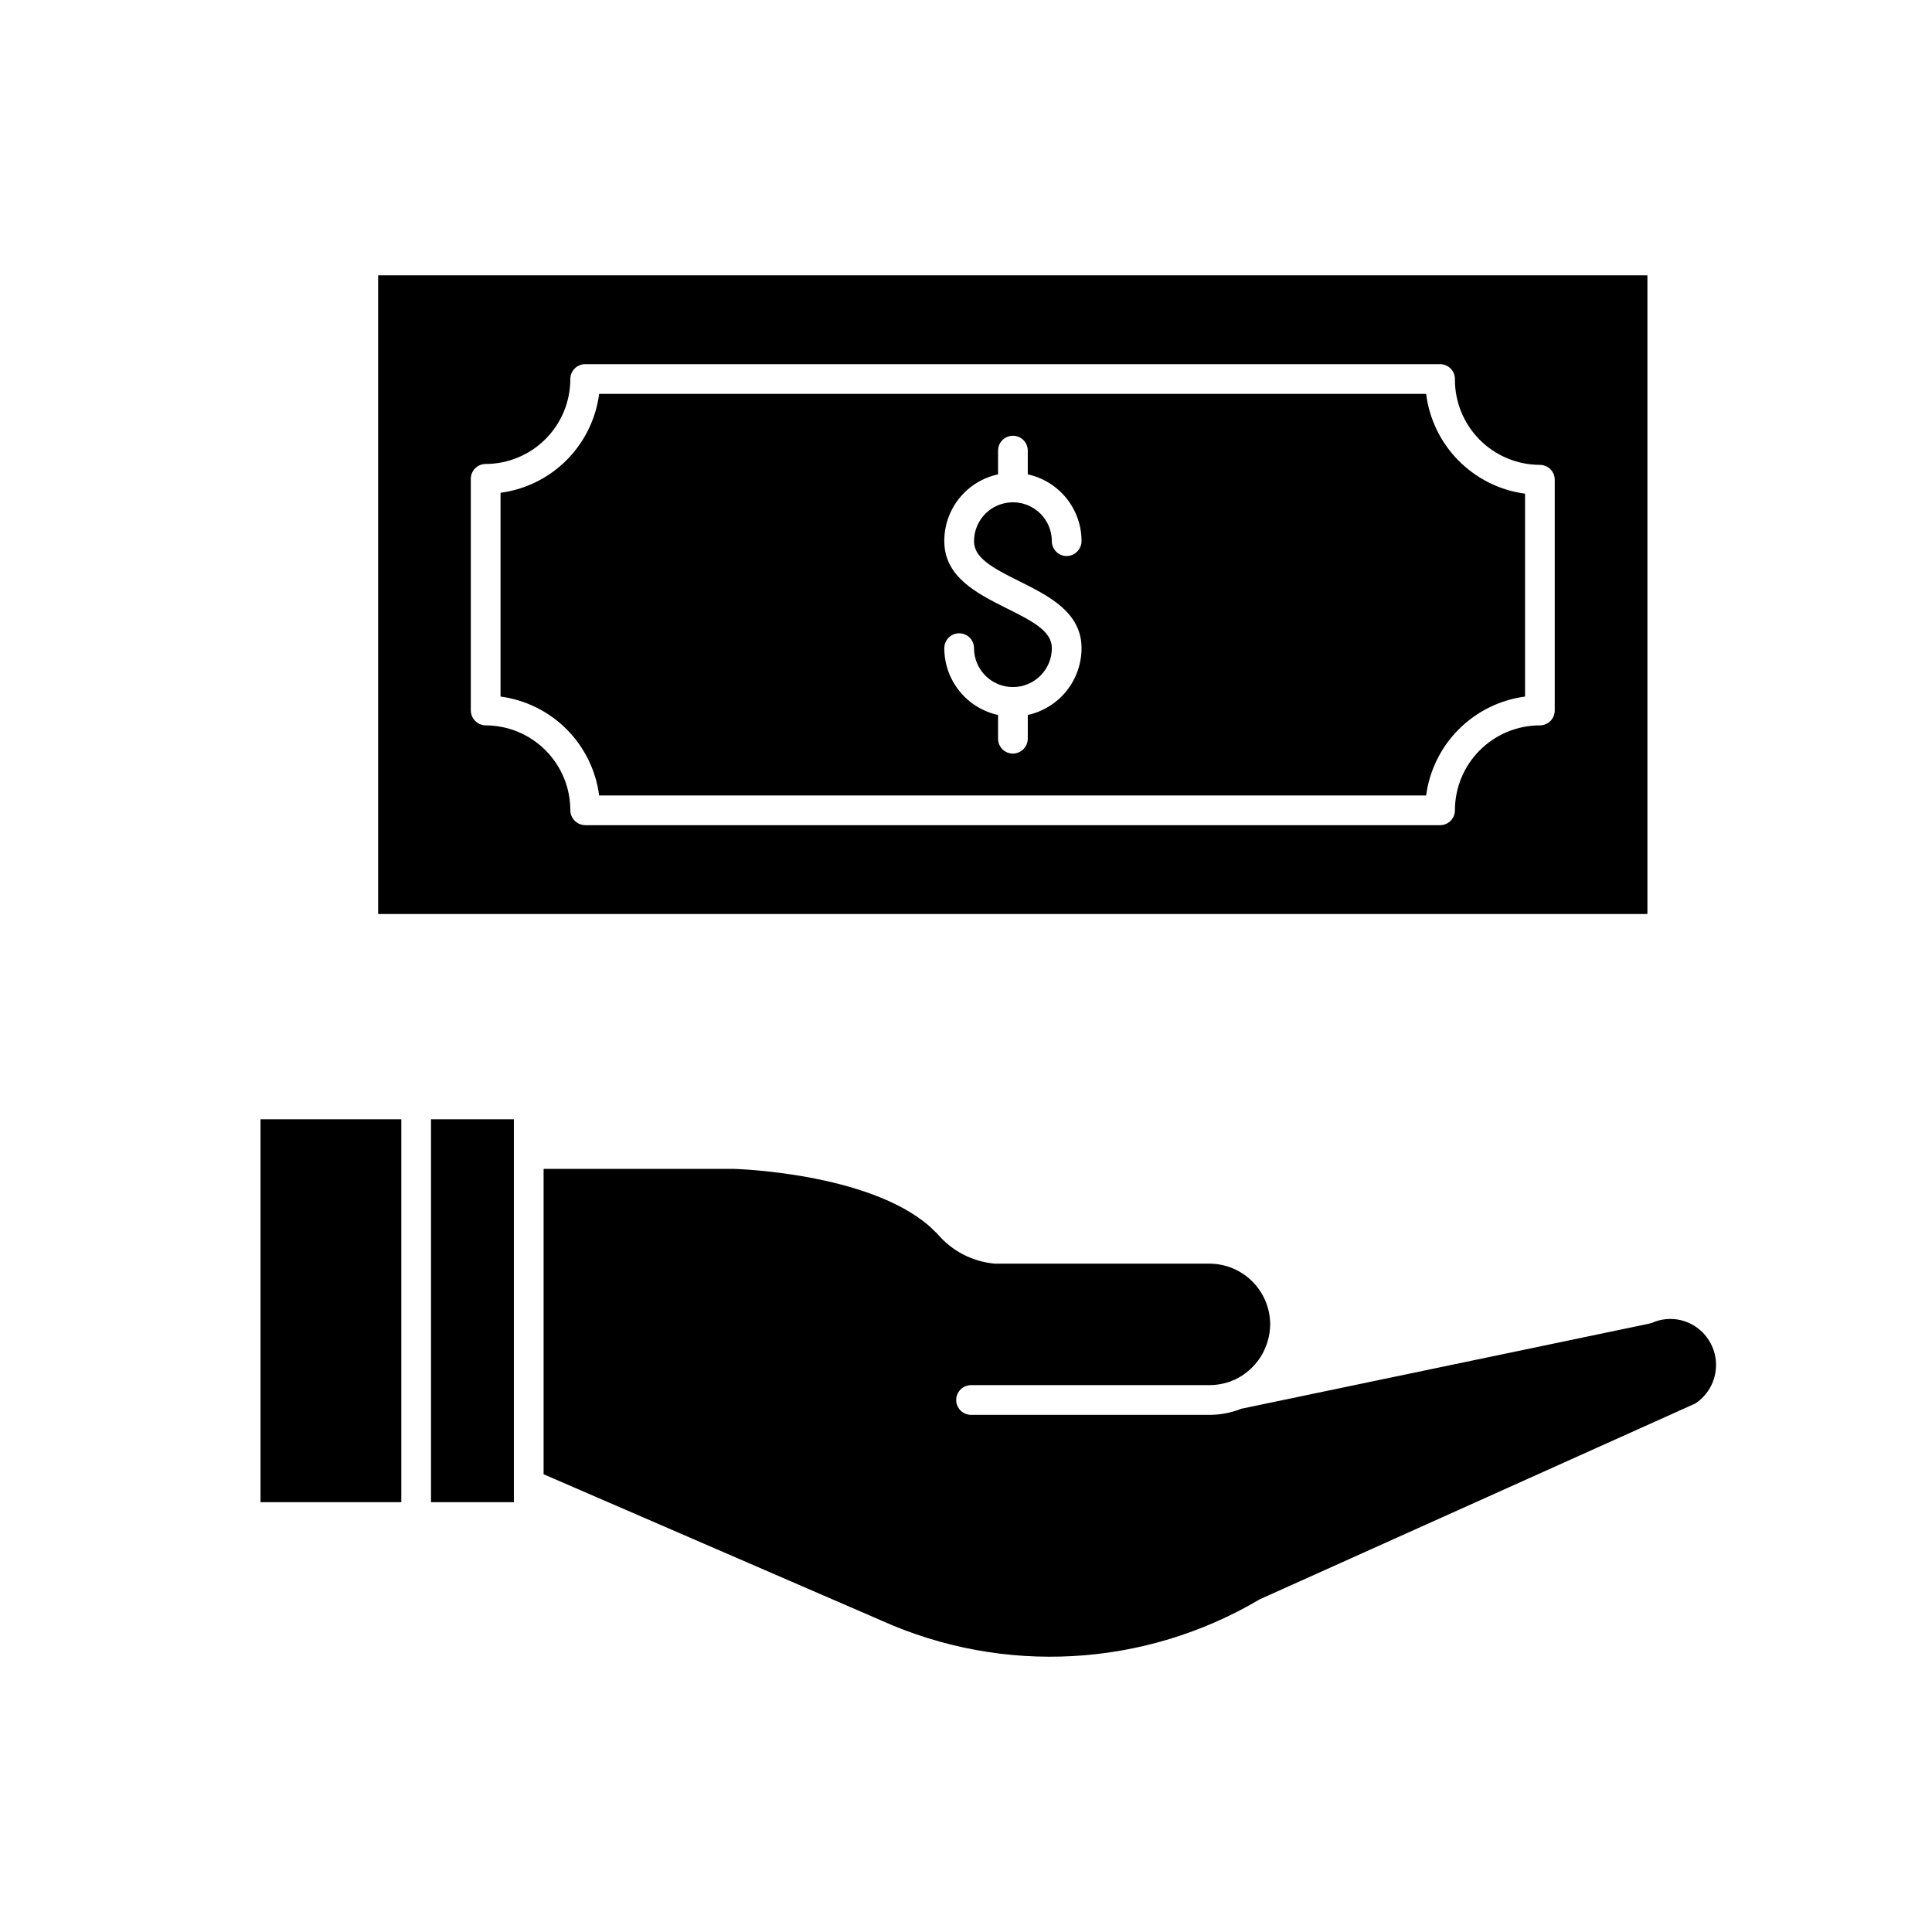 <?xml version="1.0" encoding="UTF-8"?>
<!-- Uploaded to: ICON Repo, www.iconrepo.com, Generator: ICON Repo Mixer Tools -->
<svg fill="#000000" width="800px" height="800px" version="1.1" viewBox="144 144 512 512" xmlns="http://www.w3.org/2000/svg">
 <g>
  <path d="m213.04 440.62h37.312v101.47h-37.312z"/>
  <path d="m258.22 440.62h21.965v101.47h-21.965z"/>
  <path d="m593.34 495.57c-3.402-2.285-7.738-2.672-11.492-1.023-0.234 0.078-0.473 0.156-0.789 0.234l-107.93 22.516h-0.078c-2.723 1.105-5.641 1.668-8.582 1.652h-63.133c-2.172 0-3.934-1.762-3.934-3.938 0-2.172 1.762-3.934 3.934-3.934h63.133c1.961-0.008 3.906-0.355 5.75-1.023 0.16-0.125 0.348-0.207 0.551-0.238 0.156-0.078 0.234-0.156 0.395-0.156h-0.004c2.809-1.309 5.188-3.383 6.859-5.992 1.672-2.606 2.57-5.633 2.59-8.73-0.02-4.25-1.719-8.324-4.727-11.332-3.008-3.008-7.082-4.707-11.332-4.727h-56.918c-5.902-0.512-11.367-3.344-15.191-7.871l-2.047-1.969c-16.297-14.328-51.719-15.273-52.035-15.273l-50.301 0.004v80.922l89.426 38.73c32.371 14.586 69.816 12.5 100.37-5.59l115.4-51.875h0.004c3.426-2.254 5.492-6.074 5.508-10.172 0.016-4.102-2.023-7.938-5.43-10.215z"/>
  <path d="m580.58 216.97h-336.37v169.25h336.37zm-24.559 115.33c0 1.043-0.418 2.043-1.152 2.781-0.738 0.738-1.742 1.152-2.785 1.152-5.973 0-11.699 2.371-15.922 6.594-4.223 4.223-6.594 9.949-6.594 15.922 0 1.043-0.414 2.043-1.152 2.781s-1.738 1.152-2.781 1.152h-226.56c-2.16-0.031-3.902-1.773-3.934-3.934 0.004-5.961-2.356-11.68-6.562-15.898-4.203-4.223-9.914-6.602-15.875-6.617-2.16-0.031-3.902-1.777-3.934-3.934v-61.402c0-2.176 1.762-3.938 3.934-3.938 5.961-0.016 11.672-2.394 15.875-6.613 4.207-4.223 6.566-9.941 6.562-15.898 0-2.176 1.762-3.938 3.934-3.938h226.56c1.043 0 2.043 0.414 2.781 1.152 0.738 0.738 1.152 1.738 1.152 2.785-0.047 6.008 2.301 11.785 6.527 16.059 4.227 4.269 9.98 6.676 15.988 6.691 1.043 0 2.047 0.414 2.785 1.152 0.734 0.738 1.152 1.738 1.152 2.781z"/>
  <path d="m521.94 248.38h-219.16c-0.863 6.637-3.891 12.805-8.617 17.543-4.727 4.738-10.883 7.789-17.516 8.672v54.004-0.004c6.633 0.887 12.789 3.934 17.516 8.672 4.727 4.738 7.754 10.906 8.617 17.543h219.16c0.879-6.644 3.922-12.812 8.664-17.551 4.738-4.738 10.906-7.781 17.547-8.664v-53.766c-6.676-0.891-12.871-3.973-17.613-8.758-4.742-4.785-7.766-11.004-8.598-17.691zm-107.77 49.672c7.715 3.856 16.453 8.188 16.453 17.711v0.004c-0.004 4.133-1.418 8.141-4.008 11.359-2.594 3.223-6.203 5.461-10.242 6.352v6.297c-0.031 2.16-1.773 3.902-3.934 3.938-2.176 0-3.938-1.762-3.938-3.938v-6.297c-4.039-0.883-7.656-3.121-10.25-6.344-2.594-3.219-4.004-7.234-4-11.367 0-2.176 1.766-3.938 3.938-3.938 1.043 0 2.047 0.414 2.785 1.152 0.738 0.738 1.152 1.738 1.152 2.785 0 5.695 4.617 10.312 10.312 10.312s10.312-4.617 10.312-10.312c0-4.328-4.566-6.926-12.121-10.629-7.637-3.856-16.375-8.188-16.375-17.711h-0.004c-0.02-4.141 1.383-8.164 3.981-11.391 2.594-3.223 6.223-5.457 10.27-6.324v-6.297c0-2.172 1.762-3.934 3.938-3.934 1.043 0 2.043 0.414 2.781 1.152s1.152 1.738 1.152 2.781v6.297c4.043 0.883 7.66 3.121 10.25 6.344 2.594 3.223 4.004 7.234 4 11.371-0.035 2.16-1.777 3.902-3.938 3.934-2.172 0-3.934-1.762-3.934-3.934 0-5.695-4.617-10.312-10.312-10.312s-10.312 4.617-10.312 10.312c0 4.328 4.566 6.926 12.043 10.625z"/>
 </g>
</svg>